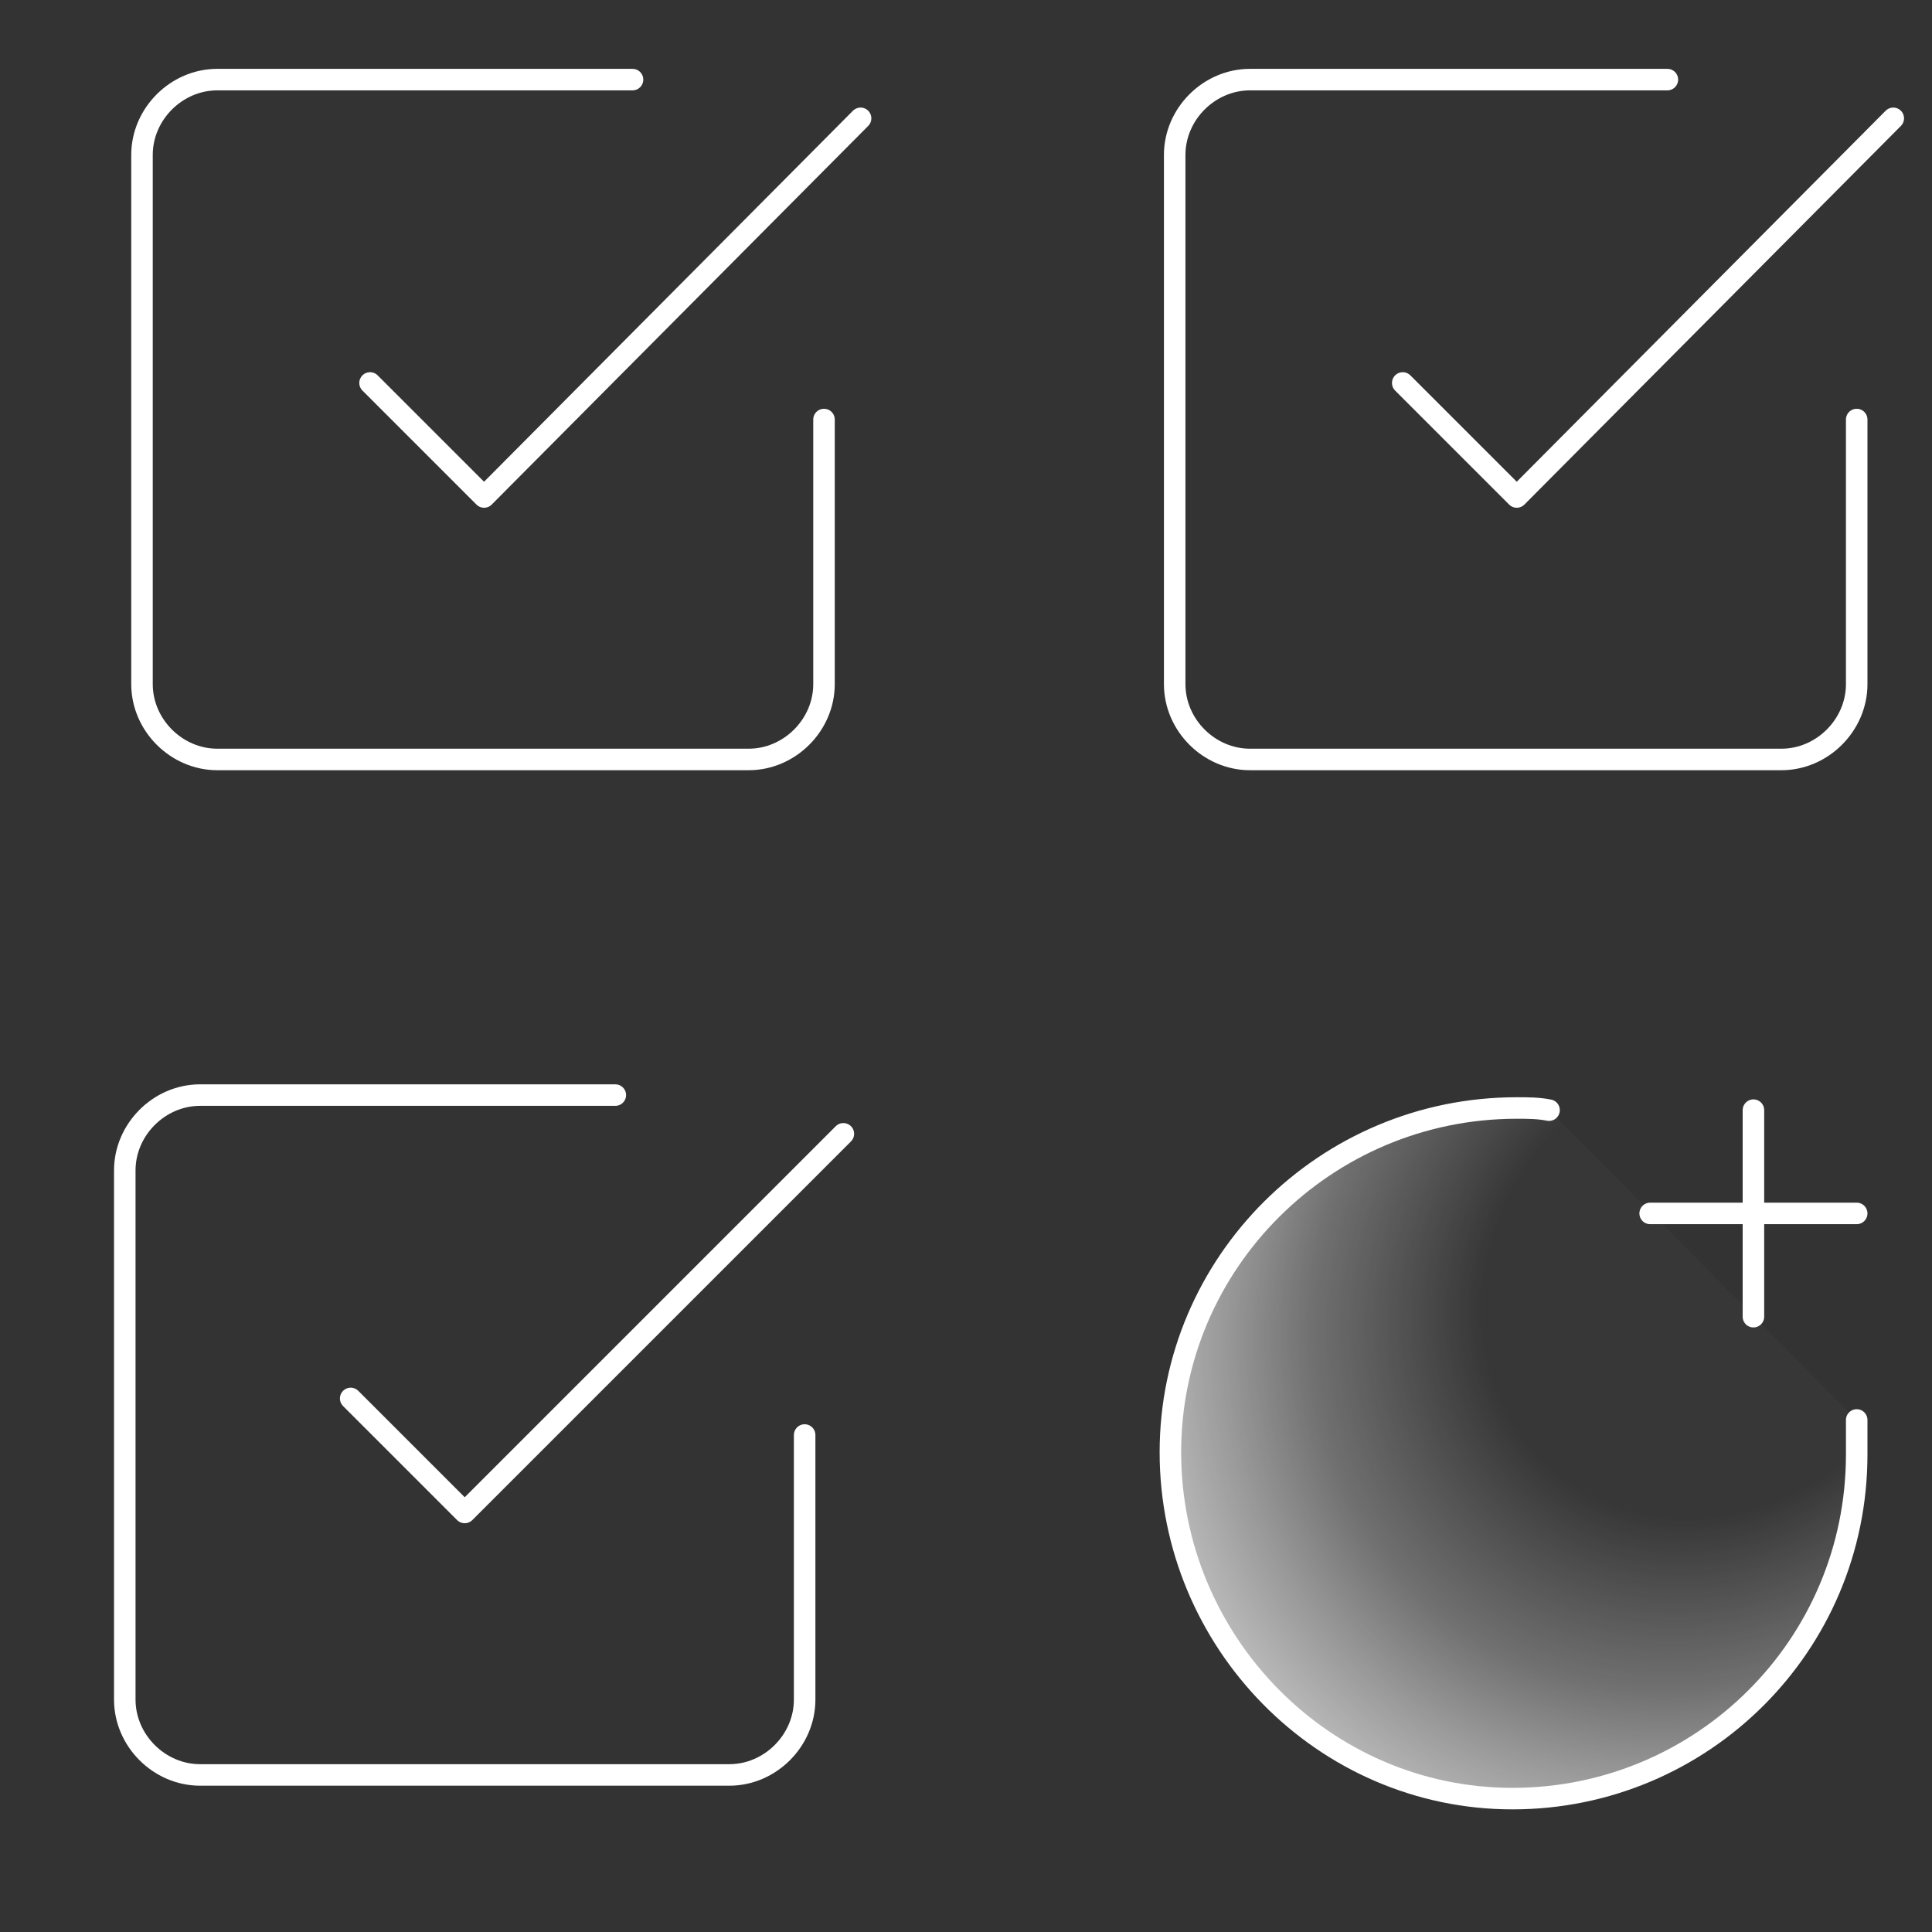 <?xml version="1.0" encoding="utf-8"?>
<!-- Generator: Adobe Illustrator 28.0.0, SVG Export Plug-In . SVG Version: 6.00 Build 0)  -->
<svg version="1.1" id="Layer_1" xmlns="http://www.w3.org/2000/svg" xmlns:xlink="http://www.w3.org/1999/xlink" x="0px" y="0px"
	 width="89.8px" height="89.8px" viewBox="0 0 89.8 89.8" style="enable-background:new 0 0 89.8 89.8;" xml:space="preserve">
<rect x="0" y="0" width="89.8" height="89.8" fill="#333333" stroke="none"/>
<style type="text/css">
	.st0{clip-path:url(#SVGID_00000182490273143653110660000007202104667594581655_);}
	.st1{fill:url(#SVGID_00000056426439102688248820000006485698178851955087_);}
	.st2{fill:none;stroke:#FFFFFF;stroke-linecap:round;stroke-linejoin:round;}
</style>
<g>
	<defs>
		<rect id="SVGID_1_" x="-30.1" y="-30.1" width="150" height="150"/>
	</defs>
	<clipPath id="SVGID_00000177466752209403658900000014612701130662334882_">
		<use xlink:href="#SVGID_1_"  style="overflow:visible;"/>
	</clipPath>
	<g style="clip-path:url(#SVGID_00000177466752209403658900000014612701130662334882_);">
		
			<radialGradient id="SVGID_00000158727054883703255550000014052181768908323226_" cx="-250.989" cy="475.826" r="1" gradientTransform="matrix(-34.5 33 29.123 30.447 -22436.719 -6145.333)" gradientUnits="userSpaceOnUse">
			<stop  offset="0.243" style="stop-color:#FFFFFF;stop-opacity:2.000000e-02"/>
			<stop  offset="0.42" style="stop-color:#FFFFFF;stop-opacity:0.3"/>
			<stop  offset="0.511" style="stop-color:#FFFFFF;stop-opacity:0.5"/>
			<stop  offset="0.76" style="stop-color:#FFFFFF"/>
		</radialGradient>
		<path style="fill:url(#SVGID_00000158727054883703255550000014052181768908323226_);" d="M86.3,66v1.6c0,8.9-7.2,16-16,16
			c-8.8,0-15.9-7.3-15.9-16.1c0-8.8,7.2-16,16.1-16c0.5,0,1,0,1.5,0.1"/>
		<path class="st2" d="M86.3,66v1.6c0,8.9-7.2,16-16,16c-8.8,0-15.9-7.3-15.9-16.1c0-8.8,7.2-16,16.1-16c0.5,0,1,0,1.5,0.1"/>
		<path class="st2" d="M76.7,56.4h9.6"/>
		<path class="st2" d="M81.5,51.6v9.6"/>
		<path class="st2" d="M17.2,17.8l5.3,5.3L40,5.5"/>
		<path class="st2" d="M38.3,19.5v12.3c0,1.9-1.6,3.5-3.5,3.5H10.1c-1.9,0-3.5-1.6-3.5-3.5V7.2c0-1.9,1.6-3.5,3.5-3.5h19.3"/>
		<path class="st2" d="M65.2,17.8l5.3,5.3L88,5.5"/>
		<path class="st2" d="M86.3,19.5v12.3c0,1.9-1.6,3.5-3.5,3.5H58.1c-1.9,0-3.5-1.6-3.5-3.5V7.2c0-1.9,1.6-3.5,3.5-3.5h19.4"/>
		<path class="st2" d="M16.3,65l5.3,5.3l17.6-17.6"/>
		<path class="st2" d="M37.4,66.7V79c0,1.9-1.6,3.5-3.5,3.5H9.3c-1.9,0-3.5-1.6-3.5-3.5V54.4c0-1.9,1.6-3.5,3.5-3.5h19.3"/>
	</g>
</g>
</svg>
